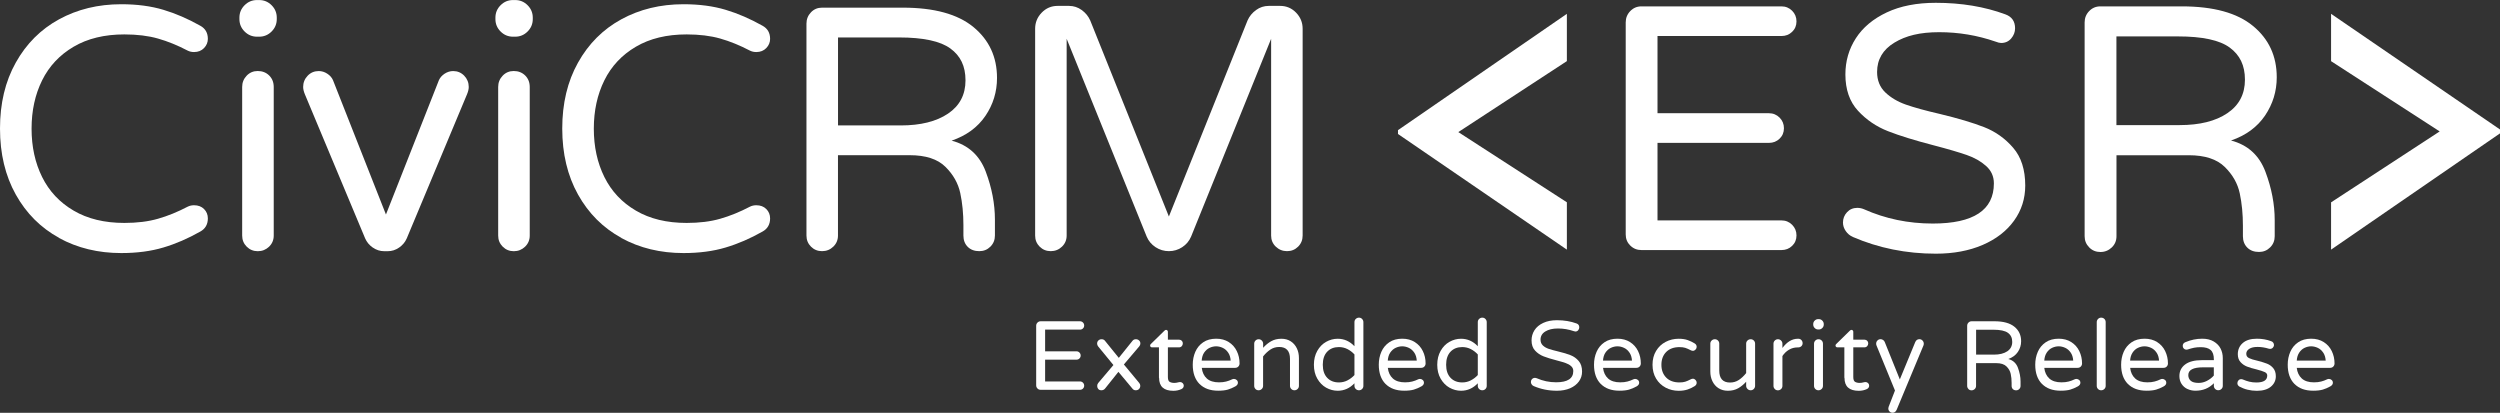 <?xml version="1.0" encoding="UTF-8"?><svg id="uuid-7f7e7827-08bc-4195-b206-1fa7738ae54d" xmlns="http://www.w3.org/2000/svg" viewBox="0 0 525.97 86.85"><rect x="0" y="0" width="525.97" height="86.85" fill="#333333" stroke="none"/><path d="M12.43,50.04c-3.86-2.11-6.9-5.15-9.11-9.11-2.21-3.96-3.32-8.59-3.32-13.88s1.1-9.92,3.32-13.88c2.21-3.96,5.25-7,9.11-9.11,3.86-2.11,8.22-3.17,13.08-3.17,3.3,0,6.26.39,8.86,1.17,2.6.78,5.19,1.9,7.76,3.35,1.07.58,1.6,1.51,1.6,2.77,0,.73-.27,1.37-.8,1.93-.54.56-1.24.84-2.11.84-.49,0-.92-.1-1.31-.29-2.14-1.12-4.23-1.97-6.27-2.55-2.04-.58-4.4-.87-7.07-.87-4.18,0-7.74.86-10.68,2.59-2.94,1.73-5.15,4.08-6.63,7.07-1.48,2.99-2.22,6.38-2.22,10.17s.74,7.18,2.22,10.17c1.48,2.99,3.69,5.35,6.63,7.07,2.94,1.73,6.5,2.59,10.68,2.59,2.67,0,5.03-.29,7.07-.88,2.04-.58,4.13-1.43,6.27-2.55.39-.19.83-.29,1.31-.29.88,0,1.58.27,2.11.8.53.53.8,1.19.8,1.97,0,1.26-.54,2.19-1.6,2.77-2.58,1.46-5.16,2.58-7.76,3.35-2.6.78-5.55,1.17-8.86,1.17-4.86,0-9.22-1.06-13.08-3.17Z" fill="#fff"/><path d="M51.46,6.63c-.73-.73-1.09-1.6-1.09-2.62v-.29c0-1.02.36-1.89,1.09-2.62.73-.73,1.6-1.09,2.62-1.09h.44c1.02,0,1.89.36,2.62,1.09s1.09,1.6,1.09,2.62v.29c0,1.02-.36,1.89-1.09,2.62s-1.6,1.09-2.62,1.09h-.44c-1.02,0-1.89-.36-2.62-1.09ZM51.9,51.89c-.63-.63-.95-1.41-.95-2.33v-31.27c0-.92.32-1.71.95-2.37.63-.66,1.41-.98,2.33-.98.97,0,1.77.32,2.41.95.63.63.95,1.43.95,2.41v31.27c0,.92-.33,1.7-.98,2.33-.66.63-1.45.95-2.37.95s-1.7-.32-2.33-.95Z" fill="#fff"/><path d="M78.42,52.08c-.73-.51-1.26-1.15-1.6-1.93l-12.68-30.32c-.24-.58-.36-1.09-.36-1.53,0-.92.32-1.71.95-2.37.63-.66,1.41-.98,2.33-.98.63,0,1.23.18,1.79.55.56.36.96.81,1.2,1.35l11.15,28.28,11.15-28.28c.24-.53.64-.98,1.2-1.35.56-.36,1.15-.55,1.79-.55.92,0,1.7.33,2.33.98.63.66.95,1.45.95,2.37,0,.44-.12.95-.36,1.53l-12.68,30.32c-.34.78-.87,1.42-1.6,1.93s-1.53.77-2.41.77h-.73c-.88,0-1.68-.26-2.41-.77Z" fill="#fff"/><path d="M105.32,6.63c-.73-.73-1.09-1.6-1.09-2.62v-.29c0-1.02.36-1.89,1.09-2.62.73-.73,1.6-1.09,2.62-1.09h.44c1.02,0,1.89.36,2.62,1.09s1.09,1.6,1.09,2.62v.29c0,1.02-.36,1.89-1.09,2.62s-1.6,1.09-2.62,1.09h-.44c-1.02,0-1.89-.36-2.62-1.09ZM105.76,51.89c-.63-.63-.95-1.41-.95-2.33v-31.27c0-.92.32-1.71.95-2.37.63-.66,1.41-.98,2.33-.98.97,0,1.77.32,2.41.95.63.63.95,1.43.95,2.41v31.27c0,.92-.33,1.7-.98,2.33-.66.63-1.45.95-2.37.95s-1.7-.32-2.33-.95Z" fill="#fff"/><path d="M130.72,50.04c-3.86-2.11-6.9-5.15-9.11-9.11-2.21-3.96-3.32-8.59-3.32-13.88s1.1-9.92,3.32-13.88c2.21-3.96,5.25-7,9.11-9.11,3.86-2.11,8.22-3.17,13.08-3.17,3.3,0,6.26.39,8.86,1.17,2.6.78,5.19,1.9,7.76,3.35,1.07.58,1.6,1.51,1.6,2.77,0,.73-.27,1.37-.8,1.93-.54.56-1.24.84-2.11.84-.49,0-.92-.1-1.31-.29-2.14-1.12-4.23-1.97-6.27-2.55-2.04-.58-4.4-.87-7.07-.87-4.18,0-7.74.86-10.68,2.59-2.94,1.73-5.15,4.08-6.63,7.07-1.48,2.99-2.22,6.38-2.22,10.17s.74,7.18,2.22,10.17c1.48,2.99,3.69,5.35,6.63,7.07,2.94,1.73,6.5,2.59,10.68,2.59,2.67,0,5.03-.29,7.07-.88,2.04-.58,4.13-1.43,6.27-2.55.39-.19.83-.29,1.31-.29.88,0,1.58.27,2.11.8.53.53.8,1.19.8,1.97,0,1.26-.54,2.19-1.6,2.77-2.58,1.46-5.16,2.58-7.76,3.35-2.6.78-5.55,1.17-8.86,1.17-4.86,0-9.22-1.06-13.08-3.17Z" fill="#fff"/><path d="M170.62,51.89c-.63-.63-.95-1.41-.95-2.33V4.96c0-.92.32-1.71.95-2.37.63-.66,1.41-.98,2.33-.98h16.98c6.61,0,11.56,1.36,14.87,4.08,3.3,2.72,4.96,6.29,4.96,10.71,0,2.92-.81,5.58-2.44,7.98-1.63,2.4-4,4.14-7.11,5.21,3.5.92,5.89,3.1,7.18,6.52,1.29,3.43,1.93,6.79,1.93,10.1v3.35c0,.92-.32,1.7-.95,2.33-.63.63-1.41.95-2.33.95-1.02,0-1.83-.3-2.44-.91-.61-.61-.91-1.4-.91-2.37v-2.19c0-2.43-.22-4.68-.66-6.74s-1.48-3.91-3.13-5.54c-1.65-1.63-4.15-2.44-7.51-2.44h-15.09v16.91c0,.92-.33,1.7-.98,2.33s-1.45.95-2.37.95-1.7-.32-2.33-.95ZM189.5,26.39c4.18,0,7.5-.83,9.95-2.48,2.45-1.65,3.68-3.98,3.68-7s-1.06-5.15-3.17-6.7c-2.11-1.55-5.72-2.33-10.82-2.33h-12.83v18.51h13.19Z" fill="#fff"/><path d="M218.73,51.89c-.63-.63-.95-1.41-.95-2.33V6.05c0-1.31.46-2.44,1.38-3.39.92-.95,2.04-1.42,3.35-1.42h2.41c.97,0,1.86.29,2.66.87.8.58,1.4,1.31,1.79,2.19l16.55,41.25,16.55-41.25c.39-.88.98-1.6,1.79-2.19.8-.58,1.69-.87,2.66-.87h2.41c1.31,0,2.43.47,3.35,1.42.92.95,1.38,2.08,1.38,3.39v43.51c0,.92-.32,1.7-.95,2.33-.63.63-1.41.95-2.33.95s-1.71-.32-2.37-.95c-.66-.63-.98-1.41-.98-2.33V8.16l-16.84,41.62c-.39.92-1.01,1.66-1.86,2.22-.85.56-1.79.84-2.81.84s-1.96-.28-2.81-.84c-.85-.56-1.47-1.3-1.86-2.22l-16.84-41.62v41.4c0,.92-.33,1.7-.98,2.33s-1.45.95-2.37.95-1.7-.32-2.33-.95Z" fill="#fff"/><polygon points="329.65 42.56 306.81 27.79 329.65 12.86 329.65 2.91 294.12 27.38 294.12 28.19 329.65 52.52 329.65 42.56" fill="#fff"/><polygon points="490.43 12.87 513.28 27.65 490.43 42.57 490.43 52.52 525.97 28.06 525.97 27.24 490.43 2.91 490.43 12.87" fill="#fff"/><path d="M342.99,51.67c-.64-.64-.96-1.42-.96-2.35V4.72c0-.93.32-1.73.96-2.39.64-.66,1.42-.99,2.35-.99h29.46c.88,0,1.63.31,2.24.92.61.61.92,1.36.92,2.24s-.31,1.62-.92,2.2c-.61.59-1.36.88-2.24.88h-26.08v16.24h23.44c.88,0,1.63.31,2.24.92.61.61.92,1.36.92,2.24s-.31,1.62-.92,2.2c-.61.59-1.36.88-2.24.88h-23.44v16.31h26.08c.88,0,1.63.31,2.24.92.61.61.92,1.36.92,2.24s-.31,1.62-.92,2.2c-.61.59-1.36.88-2.24.88h-29.46c-.93,0-1.72-.32-2.35-.96Z" fill="#fff"/><path d="M389.8,49.83c-.59-.24-1.08-.65-1.47-1.21-.39-.56-.59-1.16-.59-1.8,0-.83.28-1.55.85-2.17.56-.61,1.29-.92,2.17-.92.49,0,.96.1,1.4.29,4.51,2.01,9.33,3.01,14.47,3.01,8.57,0,12.86-2.82,12.86-8.45,0-1.47-.55-2.69-1.65-3.67-1.1-.98-2.46-1.75-4.08-2.31-1.62-.56-3.92-1.24-6.91-2.02-3.97-1.03-7.18-2.02-9.63-2.98-2.45-.96-4.56-2.39-6.32-4.3-1.76-1.91-2.65-4.46-2.65-7.64,0-2.79.73-5.33,2.2-7.61s3.64-4.09,6.5-5.44c2.87-1.35,6.31-2.02,10.32-2.02,5.39,0,10.26.81,14.62,2.42,1.37.49,2.06,1.47,2.06,2.94,0,.78-.27,1.5-.81,2.13-.54.64-1.25.96-2.13.96-.29,0-.69-.1-1.18-.29-3.82-1.32-7.76-1.98-11.83-1.98s-7.02.73-9.44,2.2c-2.42,1.47-3.64,3.53-3.64,6.17,0,1.76.58,3.2,1.73,4.3,1.15,1.1,2.6,1.96,4.34,2.57,1.74.61,4.1,1.26,7.09,1.95,3.87.93,6.99,1.86,9.37,2.79,2.38.93,4.41,2.38,6.1,4.34,1.69,1.96,2.54,4.61,2.54,7.94,0,2.74-.78,5.21-2.35,7.39-1.57,2.18-3.77,3.88-6.61,5.11-2.84,1.22-6.12,1.84-9.85,1.84-6.22,0-12.05-1.18-17.49-3.53Z" fill="#fff"/><path d="M439.54,52.04c-.64-.64-.96-1.42-.96-2.35V4.72c0-.93.32-1.73.96-2.39.64-.66,1.42-.99,2.35-.99h17.12c6.66,0,11.66,1.37,14.99,4.12,3.33,2.74,5,6.34,5,10.8,0,2.94-.82,5.62-2.46,8.05-1.64,2.42-4.03,4.18-7.16,5.25,3.53.93,5.94,3.12,7.24,6.58,1.3,3.45,1.95,6.85,1.95,10.18v3.38c0,.93-.32,1.72-.96,2.35-.64.64-1.42.96-2.35.96-1.03,0-1.85-.31-2.46-.92-.61-.61-.92-1.41-.92-2.39v-2.2c0-2.45-.22-4.71-.66-6.8-.44-2.08-1.49-3.94-3.16-5.58-1.67-1.64-4.19-2.46-7.57-2.46h-15.21v17.05c0,.93-.33,1.72-.99,2.35s-1.46.96-2.39.96-1.72-.32-2.35-.96ZM458.57,26.32c4.21,0,7.56-.83,10.03-2.5,2.47-1.66,3.71-4.02,3.71-7.05s-1.07-5.19-3.2-6.76c-2.13-1.57-5.77-2.35-10.91-2.35h-12.93v18.66h13.3Z" fill="#fff"/><path d="M218.27,81.73c-.18-.18-.27-.4-.27-.66v-12.53c0-.26.09-.49.27-.67s.4-.28.66-.28h8.28c.25,0,.46.09.63.26.17.17.26.38.26.63s-.09.46-.26.62c-.17.17-.38.25-.63.25h-7.33v4.56h6.59c.25,0,.46.09.63.26.17.17.26.38.26.63s-.09.45-.26.62c-.17.17-.38.25-.63.25h-6.59v4.58h7.33c.25,0,.46.09.63.26.17.17.26.38.26.63s-.09.45-.26.62c-.17.17-.38.25-.63.25h-8.28c-.26,0-.48-.09-.66-.27Z" fill="#fff"/><path d="M231.08,81.85c-.16-.17-.24-.4-.24-.69,0-.21.07-.4.21-.58l3.2-3.78-3.2-3.9c-.15-.19-.23-.39-.23-.6,0-.28.09-.5.27-.67.18-.17.4-.26.66-.26.33,0,.58.12.74.35l2.89,3.57,2.87-3.57c.17-.23.41-.35.72-.35.28,0,.5.09.68.26.18.17.27.38.27.63,0,.21-.07.4-.21.58l-3.26,3.84,3.22,3.88c.15.17.23.37.23.6,0,.26-.08.49-.25.67-.17.19-.4.28-.7.28s-.54-.12-.72-.37l-2.93-3.51-2.77,3.47c-.21.28-.48.41-.81.41-.28,0-.49-.09-.65-.26Z" fill="#fff"/><path d="M243.83,79.48v-6.4h-1.47c-.11,0-.2-.04-.28-.11-.08-.08-.11-.17-.11-.28,0-.14.06-.25.19-.35l2.81-2.75c.12-.12.24-.19.35-.19s.2.04.28.12c.08.08.11.18.11.29v1.65h2.33c.23,0,.43.08.58.23s.23.34.23.58c0,.22-.08.41-.23.57s-.34.24-.58.24h-2.33v6.24c0,.54.13.88.38,1.02s.57.22.96.22c.27,0,.55-.04.83-.12.05-.01.11-.03.18-.04.06-.01.14-.02.24-.02.19,0,.36.07.52.22.15.14.23.32.23.53,0,.32-.16.56-.47.72-.54.25-1.11.37-1.71.37-2.01,0-3.01-.91-3.01-2.72Z" fill="#fff"/><path d="M252.35,80.77c-.94-.96-1.41-2.3-1.41-4.04,0-.98.18-1.88.54-2.71s.91-1.49,1.65-2c.74-.51,1.66-.76,2.75-.76,1.02,0,1.9.24,2.64.71.74.47,1.31,1.11,1.69,1.9.39.79.58,1.66.58,2.59,0,.26-.09.48-.26.66-.17.18-.4.27-.69.27h-7c.11.96.47,1.71,1.07,2.25.61.54,1.45.8,2.54.8.58,0,1.08-.05,1.52-.17.43-.11.86-.27,1.27-.47.11-.05.23-.08.37-.08.22,0,.41.08.58.23.17.15.25.34.25.58,0,.3-.18.56-.54.76-.54.3-1.07.53-1.59.68-.52.15-1.2.23-2.02.23-1.68,0-2.99-.48-3.93-1.43ZM258.92,75.87c-.04-.67-.22-1.24-.53-1.69s-.69-.79-1.15-1c-.45-.21-.92-.32-1.38-.32s-.93.11-1.38.32c-.45.21-.83.55-1.14,1s-.47,1.02-.52,1.69h6.09Z" fill="#fff"/><path d="M264.14,81.84c-.18-.18-.27-.4-.27-.66v-8.86c0-.26.09-.49.27-.67s.4-.28.66-.28.49.09.67.28c.19.19.28.41.28.67v.85c.52-.58,1.09-1.04,1.69-1.38.61-.34,1.32-.52,2.15-.52.76,0,1.41.18,1.97.54.56.36.98.85,1.28,1.47.3.62.44,1.3.44,2.04v5.86c0,.26-.09.48-.28.66-.19.18-.41.27-.67.27s-.48-.09-.66-.27c-.18-.18-.27-.4-.27-.66v-5.66c0-1.68-.76-2.52-2.27-2.52-.69,0-1.3.18-1.85.54-.54.36-1.06.84-1.54,1.45v6.19c0,.26-.09.48-.28.66-.19.18-.41.27-.67.27s-.48-.09-.66-.27Z" fill="#fff"/><path d="M279,81.56c-.76-.43-1.38-1.07-1.86-1.9-.48-.83-.71-1.81-.71-2.92s.24-2.09.71-2.92c.47-.83,1.09-1.47,1.86-1.9.76-.43,1.57-.65,2.43-.65,1.35,0,2.53.52,3.53,1.57v-5.06c0-.28.09-.5.28-.68.19-.18.41-.27.67-.27s.48.09.66.28c.18.19.27.41.27.67v13.4c0,.26-.09.48-.27.66-.18.18-.4.27-.66.27s-.49-.09-.67-.27c-.19-.18-.28-.4-.28-.66v-.54c-1,1.05-2.18,1.57-3.53,1.57-.85,0-1.66-.22-2.43-.65ZM283.48,80.03c.56-.28,1.05-.66,1.48-1.12v-4.34c-.43-.47-.92-.84-1.48-1.13-.56-.28-1.15-.42-1.79-.42-1.02,0-1.84.32-2.46.97-.62.65-.93,1.56-.93,2.75s.31,2.1.93,2.75c.62.65,1.44.97,2.46.97.63,0,1.23-.14,1.79-.42Z" fill="#fff"/><path d="M291.49,80.77c-.94-.96-1.41-2.3-1.41-4.04,0-.98.18-1.88.54-2.71s.91-1.49,1.65-2c.74-.51,1.66-.76,2.75-.76,1.02,0,1.9.24,2.64.71.74.47,1.31,1.11,1.69,1.9.39.79.58,1.66.58,2.59,0,.26-.09.48-.26.66-.17.18-.4.27-.69.27h-7c.11.96.47,1.71,1.07,2.25.61.54,1.45.8,2.54.8.58,0,1.08-.05,1.52-.17.43-.11.86-.27,1.27-.47.11-.05.23-.08.37-.08.22,0,.41.08.58.23.17.15.25.34.25.58,0,.3-.18.56-.54.76-.54.3-1.07.53-1.59.68-.52.15-1.2.23-2.02.23-1.68,0-2.99-.48-3.93-1.43ZM298.07,75.87c-.04-.67-.22-1.24-.53-1.69s-.69-.79-1.15-1c-.45-.21-.92-.32-1.38-.32s-.93.11-1.38.32c-.45.21-.83.55-1.14,1s-.47,1.02-.52,1.69h6.09Z" fill="#fff"/><path d="M304.95,81.56c-.76-.43-1.38-1.07-1.86-1.9-.48-.83-.71-1.81-.71-2.92s.24-2.09.71-2.92c.47-.83,1.09-1.47,1.86-1.9.76-.43,1.57-.65,2.43-.65,1.35,0,2.53.52,3.53,1.57v-5.06c0-.28.09-.5.28-.68.19-.18.41-.27.67-.27s.48.09.66.28c.18.19.27.41.27.67v13.4c0,.26-.09.48-.27.66-.18.18-.4.27-.66.27s-.49-.09-.67-.27c-.19-.18-.28-.4-.28-.66v-.54c-1,1.05-2.18,1.57-3.53,1.57-.85,0-1.66-.22-2.43-.65ZM309.43,80.03c.56-.28,1.05-.66,1.48-1.12v-4.34c-.43-.47-.92-.84-1.48-1.13-.56-.28-1.15-.42-1.79-.42-1.02,0-1.84.32-2.46.97-.62.65-.93,1.56-.93,2.75s.31,2.1.93,2.75c.62.65,1.44.97,2.46.97.63,0,1.23-.14,1.79-.42Z" fill="#fff"/><path d="M322.66,81.22c-.17-.07-.3-.18-.41-.34-.11-.16-.17-.33-.17-.51,0-.23.08-.44.24-.61.16-.17.36-.26.61-.26.14,0,.27.03.39.08,1.27.56,2.62.85,4.07.85,2.41,0,3.61-.79,3.61-2.37,0-.41-.15-.76-.46-1.03-.31-.28-.69-.49-1.15-.65-.45-.16-1.1-.35-1.94-.57-1.12-.29-2.02-.57-2.71-.84s-1.28-.67-1.78-1.21-.74-1.25-.74-2.15c0-.78.21-1.5.62-2.14.41-.64,1.02-1.15,1.83-1.53.81-.38,1.77-.57,2.9-.57,1.51,0,2.88.23,4.11.68.39.14.58.41.58.83,0,.22-.08.42-.23.6-.15.18-.35.27-.6.27-.08,0-.19-.03-.33-.08-1.07-.37-2.18-.56-3.32-.56s-1.97.21-2.65.62c-.68.41-1.02.99-1.02,1.73,0,.5.16.9.48,1.21s.73.55,1.22.72c.49.17,1.15.35,1.99.55,1.09.26,1.96.52,2.63.79.67.26,1.24.67,1.71,1.22.47.55.71,1.29.71,2.23,0,.77-.22,1.46-.66,2.07-.44.61-1.06,1.09-1.86,1.44-.8.34-1.72.52-2.77.52-1.75,0-3.39-.33-4.91-.99Z" fill="#fff"/><path d="M336.77,80.77c-.94-.96-1.41-2.3-1.41-4.04,0-.98.18-1.88.54-2.71s.91-1.49,1.65-2c.74-.51,1.66-.76,2.75-.76,1.02,0,1.9.24,2.64.71.74.47,1.31,1.11,1.69,1.9.39.79.58,1.66.58,2.59,0,.26-.09.48-.26.66-.17.18-.4.27-.69.27h-7c.11.96.47,1.71,1.07,2.25.61.54,1.45.8,2.54.8.58,0,1.08-.05,1.52-.17.43-.11.86-.27,1.27-.47.11-.05.23-.08.37-.08.22,0,.41.08.58.23.17.15.25.34.25.58,0,.3-.18.56-.54.76-.54.3-1.07.53-1.59.68-.52.15-1.2.23-2.02.23-1.68,0-2.99-.48-3.93-1.43ZM343.35,75.87c-.04-.67-.22-1.24-.53-1.69s-.69-.79-1.15-1c-.45-.21-.92-.32-1.38-.32s-.93.11-1.38.32c-.45.21-.83.55-1.14,1s-.47,1.02-.52,1.69h6.09Z" fill="#fff"/><path d="M350.43,81.55c-.84-.44-1.51-1.07-2.01-1.9-.5-.83-.75-1.8-.75-2.91s.25-2.09.75-2.91c.5-.83,1.17-1.46,2.01-1.9.84-.44,1.75-.66,2.75-.66.73,0,1.36.09,1.89.28s1.02.42,1.48.71c.28.18.41.42.41.72,0,.21-.08.4-.24.57-.16.17-.34.26-.55.26-.15,0-.3-.04-.45-.12-.45-.23-.84-.4-1.17-.51-.32-.1-.73-.15-1.21-.15-1.18,0-2.11.34-2.79,1.02-.67.68-1.01,1.58-1.01,2.7s.34,2.01,1.01,2.69c.67.68,1.6,1.02,2.79,1.02.48,0,.88-.05,1.21-.15.32-.1.71-.27,1.17-.51.15-.08.3-.12.45-.12.21,0,.39.09.55.26.16.17.24.36.24.57,0,.3-.14.54-.41.72-.45.29-.95.53-1.48.71s-1.16.28-1.89.28c-.99,0-1.91-.22-2.75-.66Z" fill="#fff"/><path d="M361.55,81.67c-.56-.36-.98-.85-1.28-1.47-.3-.62-.44-1.3-.44-2.04v-5.86c0-.26.09-.48.28-.66.19-.18.41-.27.67-.27s.48.09.66.27c.18.18.27.4.27.66v5.66c0,1.68.76,2.52,2.27,2.52.69,0,1.3-.18,1.85-.54.54-.36,1.06-.84,1.54-1.45v-6.19c0-.26.09-.48.28-.66.19-.18.41-.27.67-.27s.48.09.66.27c.18.18.27.4.27.66v8.86c0,.26-.09.49-.27.67-.18.19-.4.28-.66.28s-.48-.09-.67-.28c-.19-.19-.28-.41-.28-.67v-.85c-.52.58-1.09,1.04-1.69,1.38-.61.34-1.32.52-2.15.52-.76,0-1.41-.18-1.97-.54Z" fill="#fff"/><path d="M373.39,81.84c-.18-.18-.27-.4-.27-.66v-8.86c0-.26.09-.49.27-.67s.4-.28.66-.28.49.09.67.28c.19.19.28.41.28.67v.89c.96-1.29,2.04-1.94,3.24-1.94h.1c.26,0,.48.09.65.27.17.18.26.4.26.66s-.09.47-.27.64c-.18.17-.41.25-.68.25h-.1c-.66,0-1.27.16-1.82.49-.55.32-1.01.77-1.38,1.33v6.28c0,.26-.09.48-.28.66-.19.18-.41.27-.67.27s-.48-.09-.66-.27Z" fill="#fff"/><path d="M381.79,69.01c-.21-.21-.31-.45-.31-.74v-.08c0-.29.1-.54.31-.74.21-.21.45-.31.74-.31h.12c.29,0,.54.1.74.31.21.21.31.45.31.74v.08c0,.29-.1.54-.31.74-.21.21-.45.31-.74.31h-.12c-.29,0-.54-.1-.74-.31ZM381.92,81.84c-.18-.18-.27-.4-.27-.66v-8.86c0-.26.09-.49.27-.67s.4-.28.66-.28c.28,0,.5.09.68.27.18.18.27.41.27.68v8.86c0,.26-.09.48-.28.66-.19.18-.41.27-.67.27s-.48-.09-.66-.27Z" fill="#fff"/><path d="M388.03,79.48v-6.4h-1.47c-.11,0-.2-.04-.28-.11-.08-.08-.11-.17-.11-.28,0-.14.06-.25.19-.35l2.81-2.75c.12-.12.24-.19.35-.19s.2.04.28.12c.08.08.11.18.11.29v1.65h2.33c.23,0,.43.08.58.23s.23.34.23.58c0,.22-.08.41-.23.57s-.34.24-.58.24h-2.33v6.24c0,.54.13.88.38,1.02s.57.22.96.22c.27,0,.55-.04.83-.12.05-.01.11-.03.18-.04.06-.01.14-.02.24-.02.19,0,.36.07.52.22.15.14.23.32.23.53,0,.32-.16.56-.47.72-.54.25-1.11.37-1.71.37-2.01,0-3.01-.91-3.01-2.72Z" fill="#fff"/><path d="M397.54,86.58c-.17-.18-.26-.39-.26-.64,0-.11.02-.22.06-.33l1.34-3.45-3.88-9.46c-.06-.14-.08-.27-.08-.39,0-.26.09-.49.27-.67.18-.19.4-.28.66-.28.19,0,.37.06.53.17.16.11.27.25.34.41l3.18,7.89,3.24-7.85c.18-.41.47-.62.87-.62.26,0,.48.09.66.28.18.19.27.41.27.67,0,.12-.02.24-.06.35l-5.64,13.54c-.19.43-.48.64-.87.64-.25,0-.46-.09-.63-.27Z" fill="#fff"/><path d="M414.14,81.84c-.18-.18-.27-.4-.27-.66v-12.64c0-.26.09-.49.27-.67s.4-.28.66-.28h4.81c1.87,0,3.28.39,4.21,1.16.94.77,1.4,1.78,1.4,3.04,0,.83-.23,1.58-.69,2.26-.46.68-1.13,1.17-2.01,1.48.99.26,1.67.88,2.03,1.85.36.97.55,1.92.55,2.86v.95c0,.26-.09.48-.27.66s-.4.27-.66.27c-.29,0-.52-.09-.69-.26-.17-.17-.26-.4-.26-.67v-.62c0-.69-.06-1.32-.19-1.91-.12-.58-.42-1.11-.89-1.57-.47-.46-1.18-.69-2.13-.69h-4.27v4.79c0,.26-.09.48-.28.66-.19.18-.41.27-.67.27s-.48-.09-.66-.27ZM419.49,74.61c1.18,0,2.12-.23,2.82-.7.69-.47,1.04-1.13,1.04-1.98s-.3-1.46-.9-1.9c-.6-.44-1.62-.66-3.07-.66h-3.63v5.24h3.74Z" fill="#fff"/><path d="M429.6,80.77c-.94-.96-1.41-2.3-1.41-4.04,0-.98.18-1.88.54-2.71.36-.83.91-1.49,1.65-2,.74-.51,1.66-.76,2.75-.76,1.02,0,1.9.24,2.64.71s1.31,1.11,1.69,1.9c.38.79.58,1.66.58,2.59,0,.26-.09.48-.26.66-.17.18-.4.27-.69.27h-7c.11.96.47,1.71,1.07,2.25.61.54,1.45.8,2.54.8.58,0,1.08-.05,1.52-.17.43-.11.86-.27,1.27-.47.11-.05.23-.08.37-.08.22,0,.41.08.58.23s.25.34.25.58c0,.3-.18.56-.54.76-.54.3-1.07.53-1.59.68-.52.15-1.2.23-2.02.23-1.68,0-2.99-.48-3.93-1.43ZM436.18,75.87c-.04-.67-.22-1.24-.53-1.69s-.69-.79-1.15-1c-.46-.21-.92-.32-1.38-.32s-.93.11-1.38.32c-.45.21-.83.55-1.13,1-.3.45-.48,1.02-.52,1.69h6.09Z" fill="#fff"/><path d="M441.4,81.84c-.18-.18-.27-.4-.27-.66v-13.4c0-.26.09-.49.27-.67.18-.19.4-.28.66-.28s.5.09.68.27.27.41.27.68v13.4c0,.26-.09.48-.28.66s-.41.27-.67.27-.48-.09-.66-.27Z" fill="#fff"/><path d="M447.67,80.77c-.94-.96-1.41-2.3-1.41-4.04,0-.98.18-1.88.54-2.71.36-.83.91-1.49,1.65-2,.74-.51,1.66-.76,2.75-.76,1.02,0,1.9.24,2.64.71s1.31,1.11,1.69,1.9c.38.79.58,1.66.58,2.59,0,.26-.09.48-.26.66-.17.18-.4.27-.69.27h-7c.11.96.47,1.71,1.07,2.25.61.54,1.45.8,2.54.8.58,0,1.08-.05,1.52-.17.43-.11.86-.27,1.27-.47.11-.05.23-.08.37-.08.22,0,.41.08.58.23s.25.34.25.58c0,.3-.18.56-.54.76-.54.3-1.07.53-1.59.68-.52.15-1.2.23-2.02.23-1.68,0-2.99-.48-3.93-1.43ZM454.24,75.87c-.04-.67-.22-1.24-.53-1.69s-.69-.79-1.15-1c-.46-.21-.92-.32-1.38-.32s-.93.11-1.38.32c-.45.21-.83.55-1.13,1-.3.45-.48,1.02-.52,1.69h6.09Z" fill="#fff"/><path d="M460.2,81.84c-.52-.25-.93-.61-1.23-1.08s-.45-1.02-.45-1.64c0-1.02.4-1.83,1.21-2.44.81-.61,1.99-.91,3.54-.91h2.5v-.17c0-.91-.22-1.56-.67-1.96-.45-.4-1.15-.6-2.1-.6-.52,0-.99.04-1.39.12-.41.08-.86.21-1.35.37-.11.03-.2.04-.27.04-.21,0-.39-.08-.54-.23s-.23-.34-.23-.56c0-.37.18-.63.54-.78,1.17-.5,2.36-.74,3.57-.74.95,0,1.75.19,2.41.58.65.39,1.14.88,1.45,1.5s.46,1.28.46,1.99v5.84c0,.26-.09.48-.28.66-.19.18-.41.27-.67.27s-.48-.09-.66-.27c-.18-.18-.27-.4-.27-.66v-.54c-1.02,1.05-2.31,1.57-3.88,1.57-.61,0-1.17-.12-1.68-.37ZM464.34,80.11c.56-.29,1.04-.66,1.42-1.1v-1.73h-2.25c-2.08,0-3.12.54-3.12,1.63,0,.5.17.89.51,1.2.34.3.9.45,1.68.45.61,0,1.19-.15,1.75-.44Z" fill="#fff"/><path d="M471.07,81.28c-.23-.17-.35-.39-.35-.68,0-.22.08-.41.23-.58s.34-.25.58-.25c.12,0,.25.03.37.08.44.19.88.34,1.32.45.44.11.94.17,1.49.17,1.53,0,2.29-.49,2.29-1.47,0-.32-.18-.56-.53-.72-.35-.17-.93-.35-1.72-.56-.81-.19-1.48-.39-2.01-.6-.53-.21-.98-.52-1.36-.94-.38-.42-.57-.97-.57-1.66,0-.96.35-1.75,1.04-2.35.69-.61,1.69-.91,2.98-.91,1.06,0,2.06.17,2.99.52.19.06.34.16.44.31.1.15.16.31.16.48,0,.22-.08.41-.24.58-.16.17-.36.25-.59.25-.07,0-.16-.01-.27-.04-.8-.25-1.58-.37-2.35-.37s-1.33.13-1.75.4-.63.62-.63,1.04.19.72.58.91c.39.19.98.38,1.8.56.81.21,1.47.41,1.98.61.51.2.95.51,1.31.94.36.43.55,1,.55,1.71,0,.88-.35,1.61-1.04,2.19-.7.58-1.68.87-2.94.87-1.38,0-2.63-.31-3.76-.93Z" fill="#fff"/><path d="M482.72,80.77c-.94-.96-1.41-2.3-1.41-4.04,0-.98.18-1.88.54-2.71.36-.83.91-1.49,1.65-2,.74-.51,1.66-.76,2.75-.76,1.02,0,1.9.24,2.64.71s1.31,1.11,1.69,1.9c.38.79.58,1.66.58,2.59,0,.26-.09.48-.26.66-.17.18-.4.27-.69.27h-7c.11.96.47,1.71,1.07,2.25.61.54,1.45.8,2.54.8.58,0,1.08-.05,1.52-.17.43-.11.86-.27,1.27-.47.11-.05.23-.08.37-.08.22,0,.41.08.58.23s.25.34.25.58c0,.3-.18.56-.54.76-.54.3-1.07.53-1.59.68-.52.15-1.2.23-2.02.23-1.68,0-2.99-.48-3.93-1.43ZM489.3,75.87c-.04-.67-.22-1.24-.53-1.69s-.69-.79-1.15-1c-.46-.21-.92-.32-1.38-.32s-.93.11-1.38.32c-.45.21-.83.55-1.13,1-.3.45-.48,1.02-.52,1.69h6.09Z" fill="#fff"/></svg>